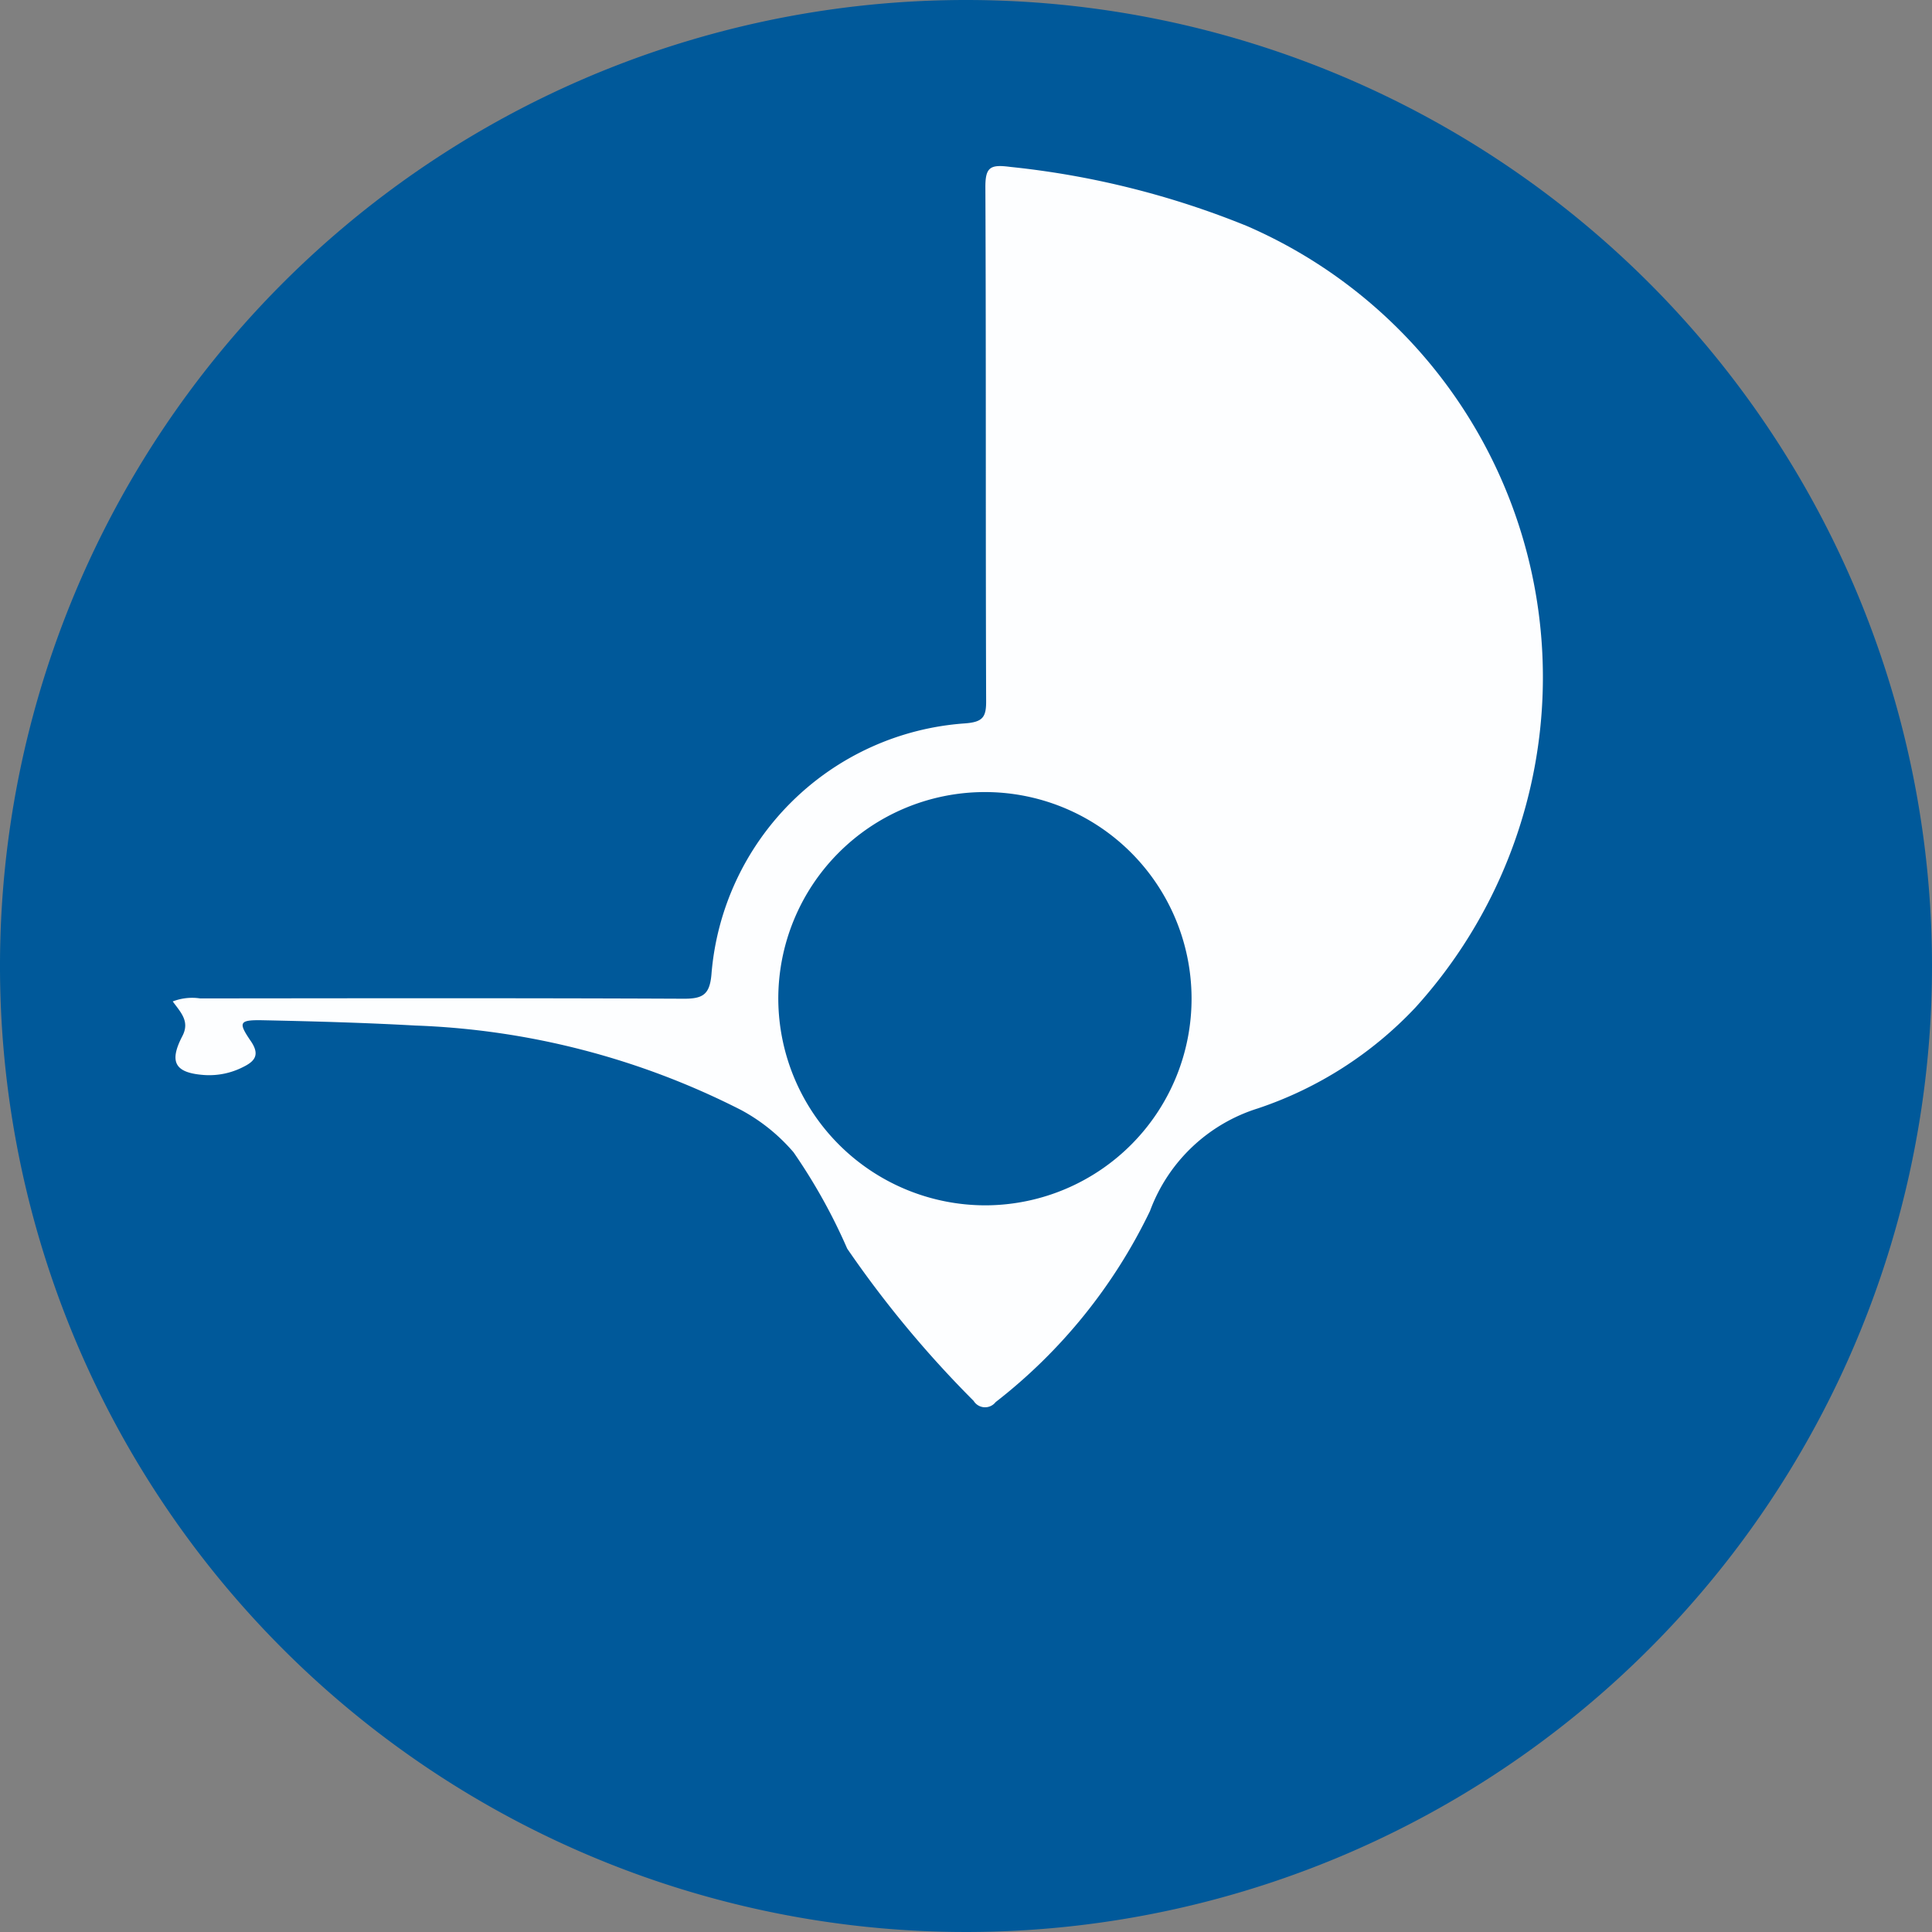 <svg xmlns="http://www.w3.org/2000/svg" width="64" height="64.001" viewBox="0 0 64 64.001">
  <rect x="0" y="0" width="64" height="64.001" fill="#808080" stroke="none"/>
  <g id="Group_16" data-name="Group 16" transform="translate(-312.124 -254.958)">
    <g id="Group_13" data-name="Group 13">
      <path id="Path_21" data-name="Path 21" d="M376.124,286.958a32,32,0,1,1-32-32A32,32,0,0,1,376.124,286.958Z" fill="#00599a"/>
    </g>
    <g id="Group_15" data-name="Group 15">
      <g id="Group_14" data-name="Group 14">
        <path id="Path_22" data-name="Path 22" d="M317.846,288.132a1.782,1.782,0,0,1,.909-.1c5.345-.005,10.691-.014,16.036.01.626,0,.842-.15.9-.8a9.058,9.058,0,0,1,8.4-8.321c.6-.045.706-.213.7-.765-.02-5.659,0-11.319-.025-16.978-.005-.683.156-.78.825-.691a28.576,28.576,0,0,1,7.85,1.963,16.292,16.292,0,0,1,5.571,25.883,12.689,12.689,0,0,1-5.215,3.341,5.582,5.582,0,0,0-3.578,3.4,17.75,17.75,0,0,1-5.114,6.331.443.443,0,0,1-.728-.041,35.712,35.712,0,0,1-4.188-5.043,18.771,18.771,0,0,0-1.777-3.191,6.072,6.072,0,0,0-1.736-1.4,25.762,25.762,0,0,0-10.8-2.8c-1.665-.093-3.335-.139-5-.174-.836-.019-.879.055-.437.7.3.445.125.659-.259.847a2.467,2.467,0,0,1-1.283.267c-.969-.068-1.186-.416-.734-1.286C318.416,288.8,318.126,288.511,317.846,288.132Zm26.967,6.754a6.845,6.845,0,1,0-6.907-6.813A6.864,6.864,0,0,0,344.813,294.886Z" fill="#fdfeff" fill-rule="evenodd"/>
      </g>
    </g>
  </g>
</svg>
